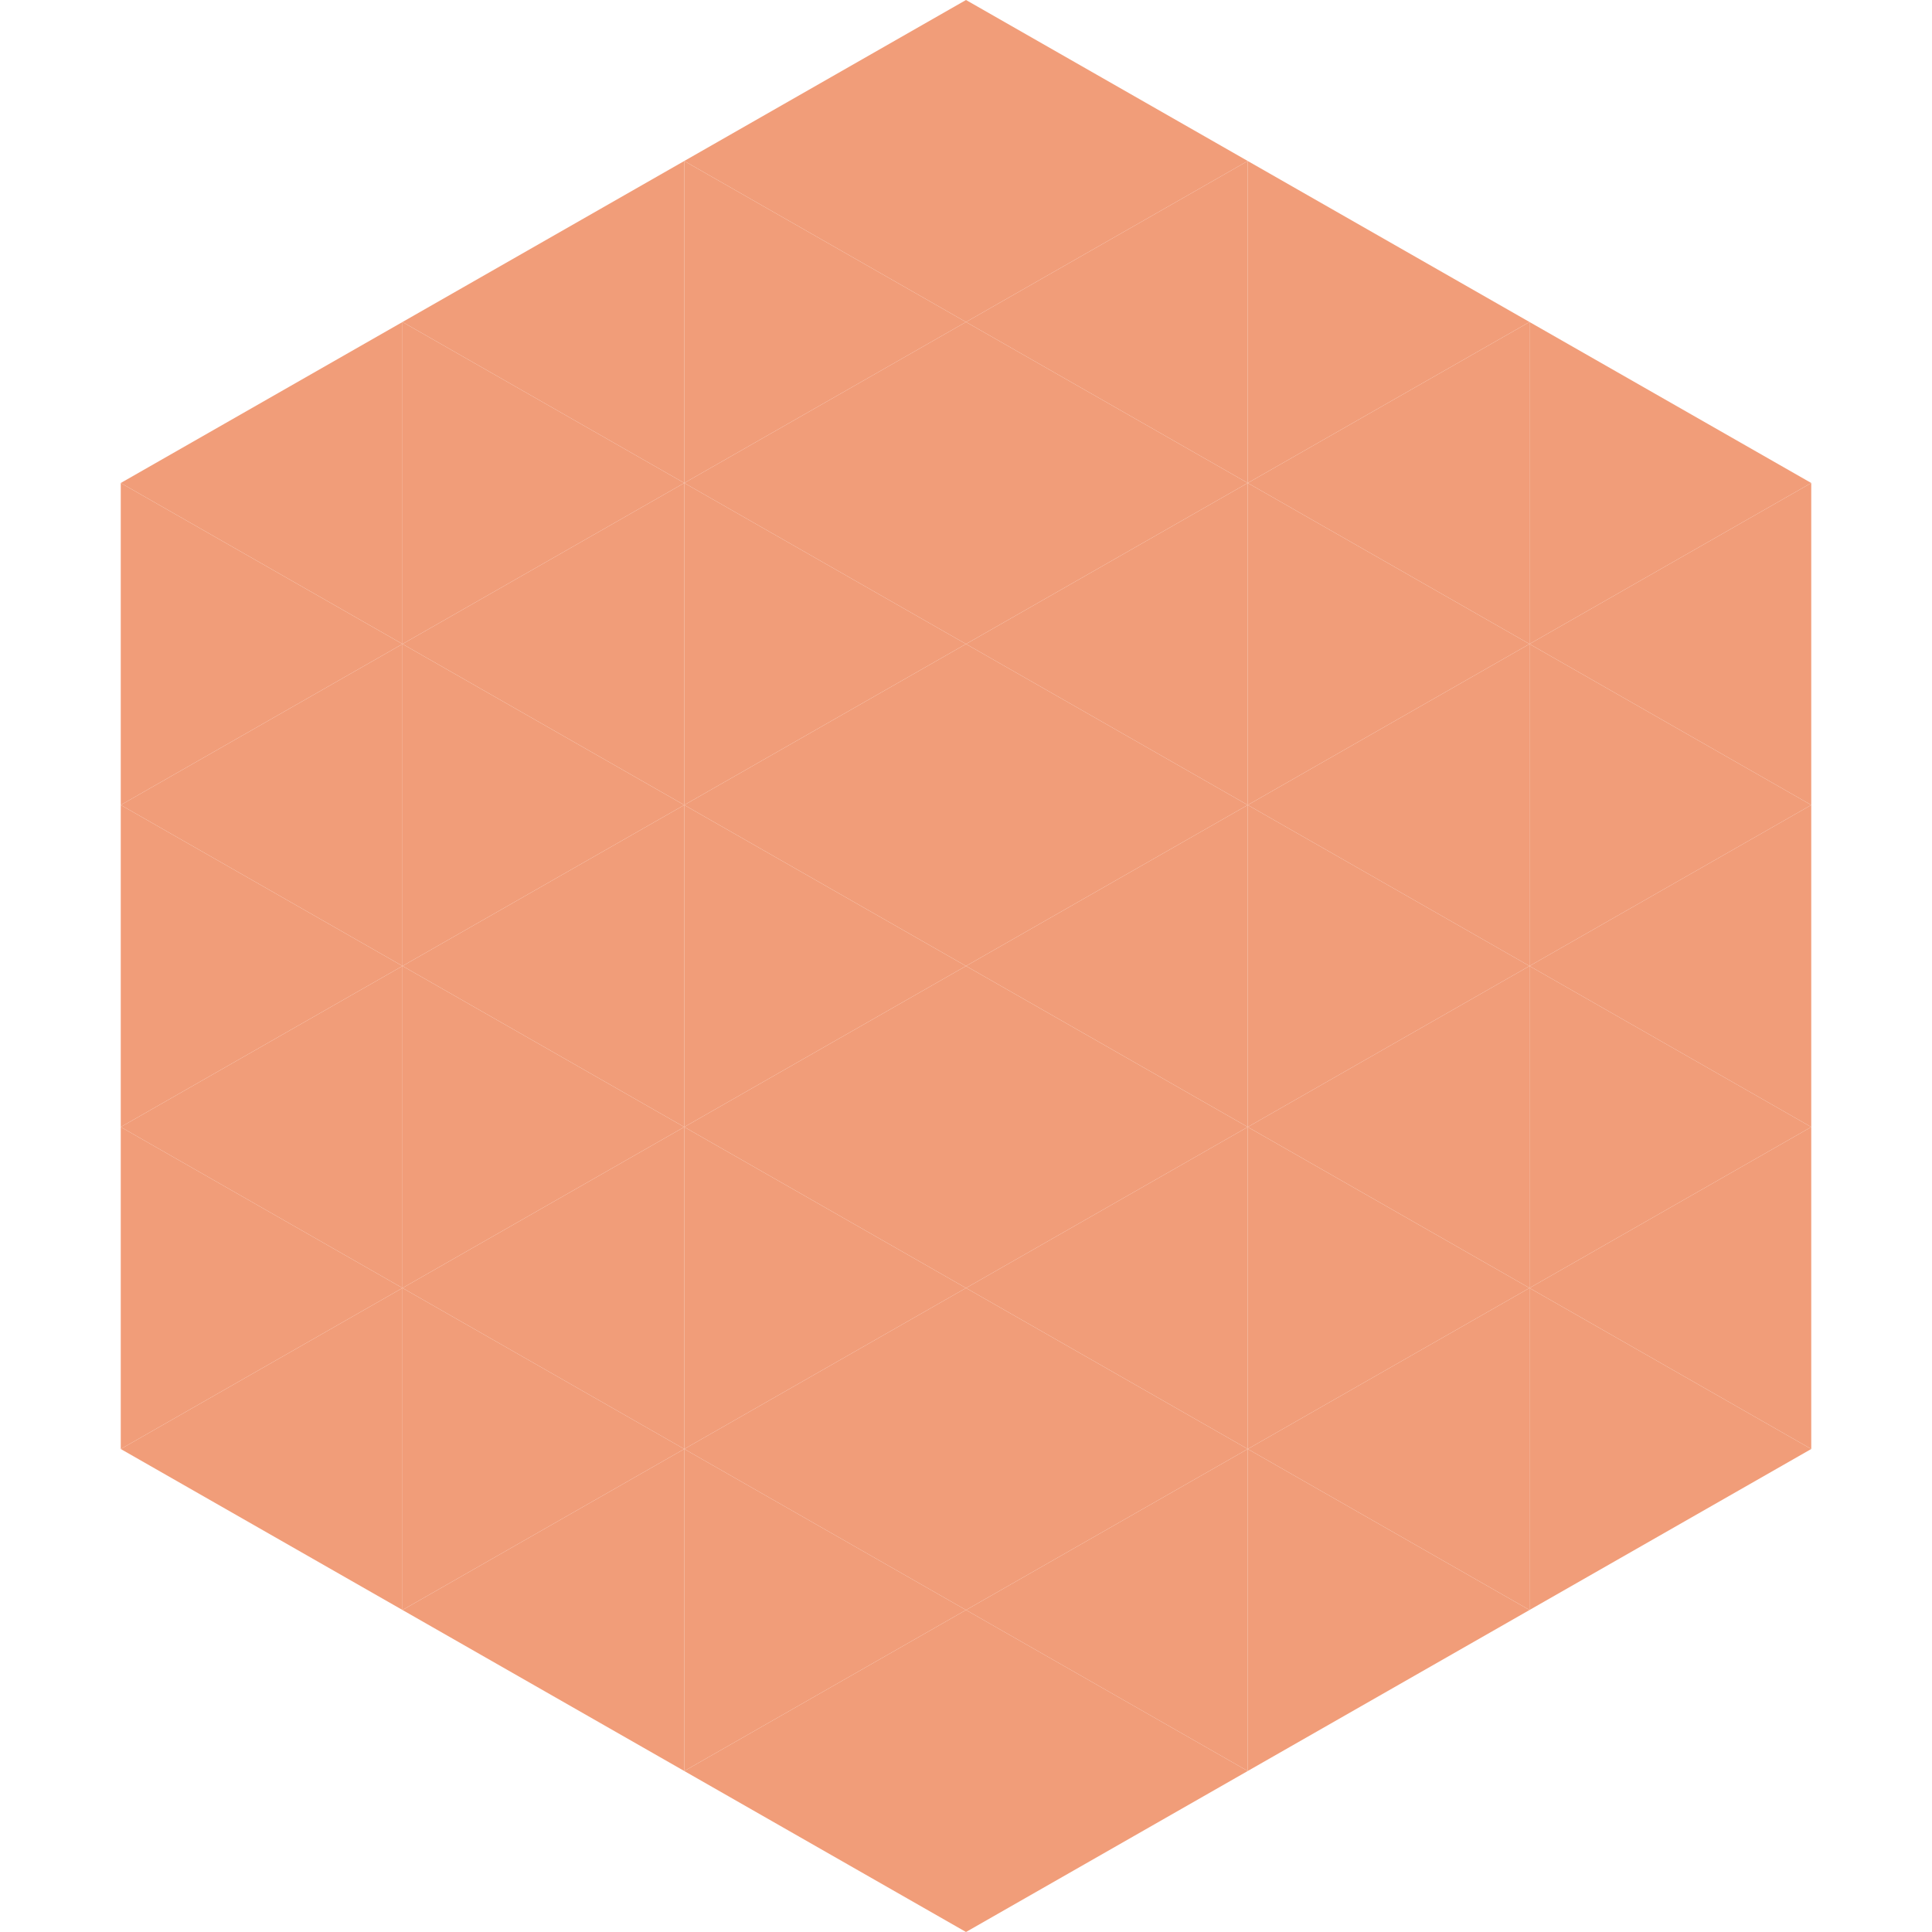 <?xml version="1.0"?>
<!-- Generated by SVGo -->
<svg width="240" height="240"
     xmlns="http://www.w3.org/2000/svg"
     xmlns:xlink="http://www.w3.org/1999/xlink">
<polygon points="50,40 15,60 50,80" style="fill:rgb(241,157,121)" />
<polygon points="190,40 225,60 190,80" style="fill:rgb(241,157,121)" />
<polygon points="15,60 50,80 15,100" style="fill:rgb(241,157,121)" />
<polygon points="225,60 190,80 225,100" style="fill:rgb(241,157,121)" />
<polygon points="50,80 15,100 50,120" style="fill:rgb(241,157,121)" />
<polygon points="190,80 225,100 190,120" style="fill:rgb(241,157,121)" />
<polygon points="15,100 50,120 15,140" style="fill:rgb(241,157,121)" />
<polygon points="225,100 190,120 225,140" style="fill:rgb(241,157,121)" />
<polygon points="50,120 15,140 50,160" style="fill:rgb(241,157,121)" />
<polygon points="190,120 225,140 190,160" style="fill:rgb(241,157,121)" />
<polygon points="15,140 50,160 15,180" style="fill:rgb(241,157,121)" />
<polygon points="225,140 190,160 225,180" style="fill:rgb(241,157,121)" />
<polygon points="50,160 15,180 50,200" style="fill:rgb(241,157,121)" />
<polygon points="190,160 225,180 190,200" style="fill:rgb(241,157,121)" />
<polygon points="15,180 50,200 15,220" style="fill:rgb(255,255,255); fill-opacity:0" />
<polygon points="225,180 190,200 225,220" style="fill:rgb(255,255,255); fill-opacity:0" />
<polygon points="50,0 85,20 50,40" style="fill:rgb(255,255,255); fill-opacity:0" />
<polygon points="190,0 155,20 190,40" style="fill:rgb(255,255,255); fill-opacity:0" />
<polygon points="85,20 50,40 85,60" style="fill:rgb(241,157,121)" />
<polygon points="155,20 190,40 155,60" style="fill:rgb(241,157,121)" />
<polygon points="50,40 85,60 50,80" style="fill:rgb(241,157,121)" />
<polygon points="190,40 155,60 190,80" style="fill:rgb(241,157,121)" />
<polygon points="85,60 50,80 85,100" style="fill:rgb(241,157,121)" />
<polygon points="155,60 190,80 155,100" style="fill:rgb(241,157,121)" />
<polygon points="50,80 85,100 50,120" style="fill:rgb(241,157,121)" />
<polygon points="190,80 155,100 190,120" style="fill:rgb(241,157,121)" />
<polygon points="85,100 50,120 85,140" style="fill:rgb(241,157,121)" />
<polygon points="155,100 190,120 155,140" style="fill:rgb(241,157,121)" />
<polygon points="50,120 85,140 50,160" style="fill:rgb(241,157,121)" />
<polygon points="190,120 155,140 190,160" style="fill:rgb(241,157,121)" />
<polygon points="85,140 50,160 85,180" style="fill:rgb(241,157,121)" />
<polygon points="155,140 190,160 155,180" style="fill:rgb(241,157,121)" />
<polygon points="50,160 85,180 50,200" style="fill:rgb(241,157,121)" />
<polygon points="190,160 155,180 190,200" style="fill:rgb(241,157,121)" />
<polygon points="85,180 50,200 85,220" style="fill:rgb(241,157,121)" />
<polygon points="155,180 190,200 155,220" style="fill:rgb(241,157,121)" />
<polygon points="120,0 85,20 120,40" style="fill:rgb(241,157,121)" />
<polygon points="120,0 155,20 120,40" style="fill:rgb(241,157,121)" />
<polygon points="85,20 120,40 85,60" style="fill:rgb(241,157,121)" />
<polygon points="155,20 120,40 155,60" style="fill:rgb(241,157,121)" />
<polygon points="120,40 85,60 120,80" style="fill:rgb(241,157,121)" />
<polygon points="120,40 155,60 120,80" style="fill:rgb(241,157,121)" />
<polygon points="85,60 120,80 85,100" style="fill:rgb(241,157,121)" />
<polygon points="155,60 120,80 155,100" style="fill:rgb(241,157,121)" />
<polygon points="120,80 85,100 120,120" style="fill:rgb(241,157,121)" />
<polygon points="120,80 155,100 120,120" style="fill:rgb(241,157,121)" />
<polygon points="85,100 120,120 85,140" style="fill:rgb(241,157,121)" />
<polygon points="155,100 120,120 155,140" style="fill:rgb(241,157,121)" />
<polygon points="120,120 85,140 120,160" style="fill:rgb(241,157,121)" />
<polygon points="120,120 155,140 120,160" style="fill:rgb(241,157,121)" />
<polygon points="85,140 120,160 85,180" style="fill:rgb(241,157,121)" />
<polygon points="155,140 120,160 155,180" style="fill:rgb(241,157,121)" />
<polygon points="120,160 85,180 120,200" style="fill:rgb(241,157,121)" />
<polygon points="120,160 155,180 120,200" style="fill:rgb(241,157,121)" />
<polygon points="85,180 120,200 85,220" style="fill:rgb(241,157,121)" />
<polygon points="155,180 120,200 155,220" style="fill:rgb(241,157,121)" />
<polygon points="120,200 85,220 120,240" style="fill:rgb(241,157,121)" />
<polygon points="120,200 155,220 120,240" style="fill:rgb(241,157,121)" />
<polygon points="85,220 120,240 85,260" style="fill:rgb(255,255,255); fill-opacity:0" />
<polygon points="155,220 120,240 155,260" style="fill:rgb(255,255,255); fill-opacity:0" />
</svg>
